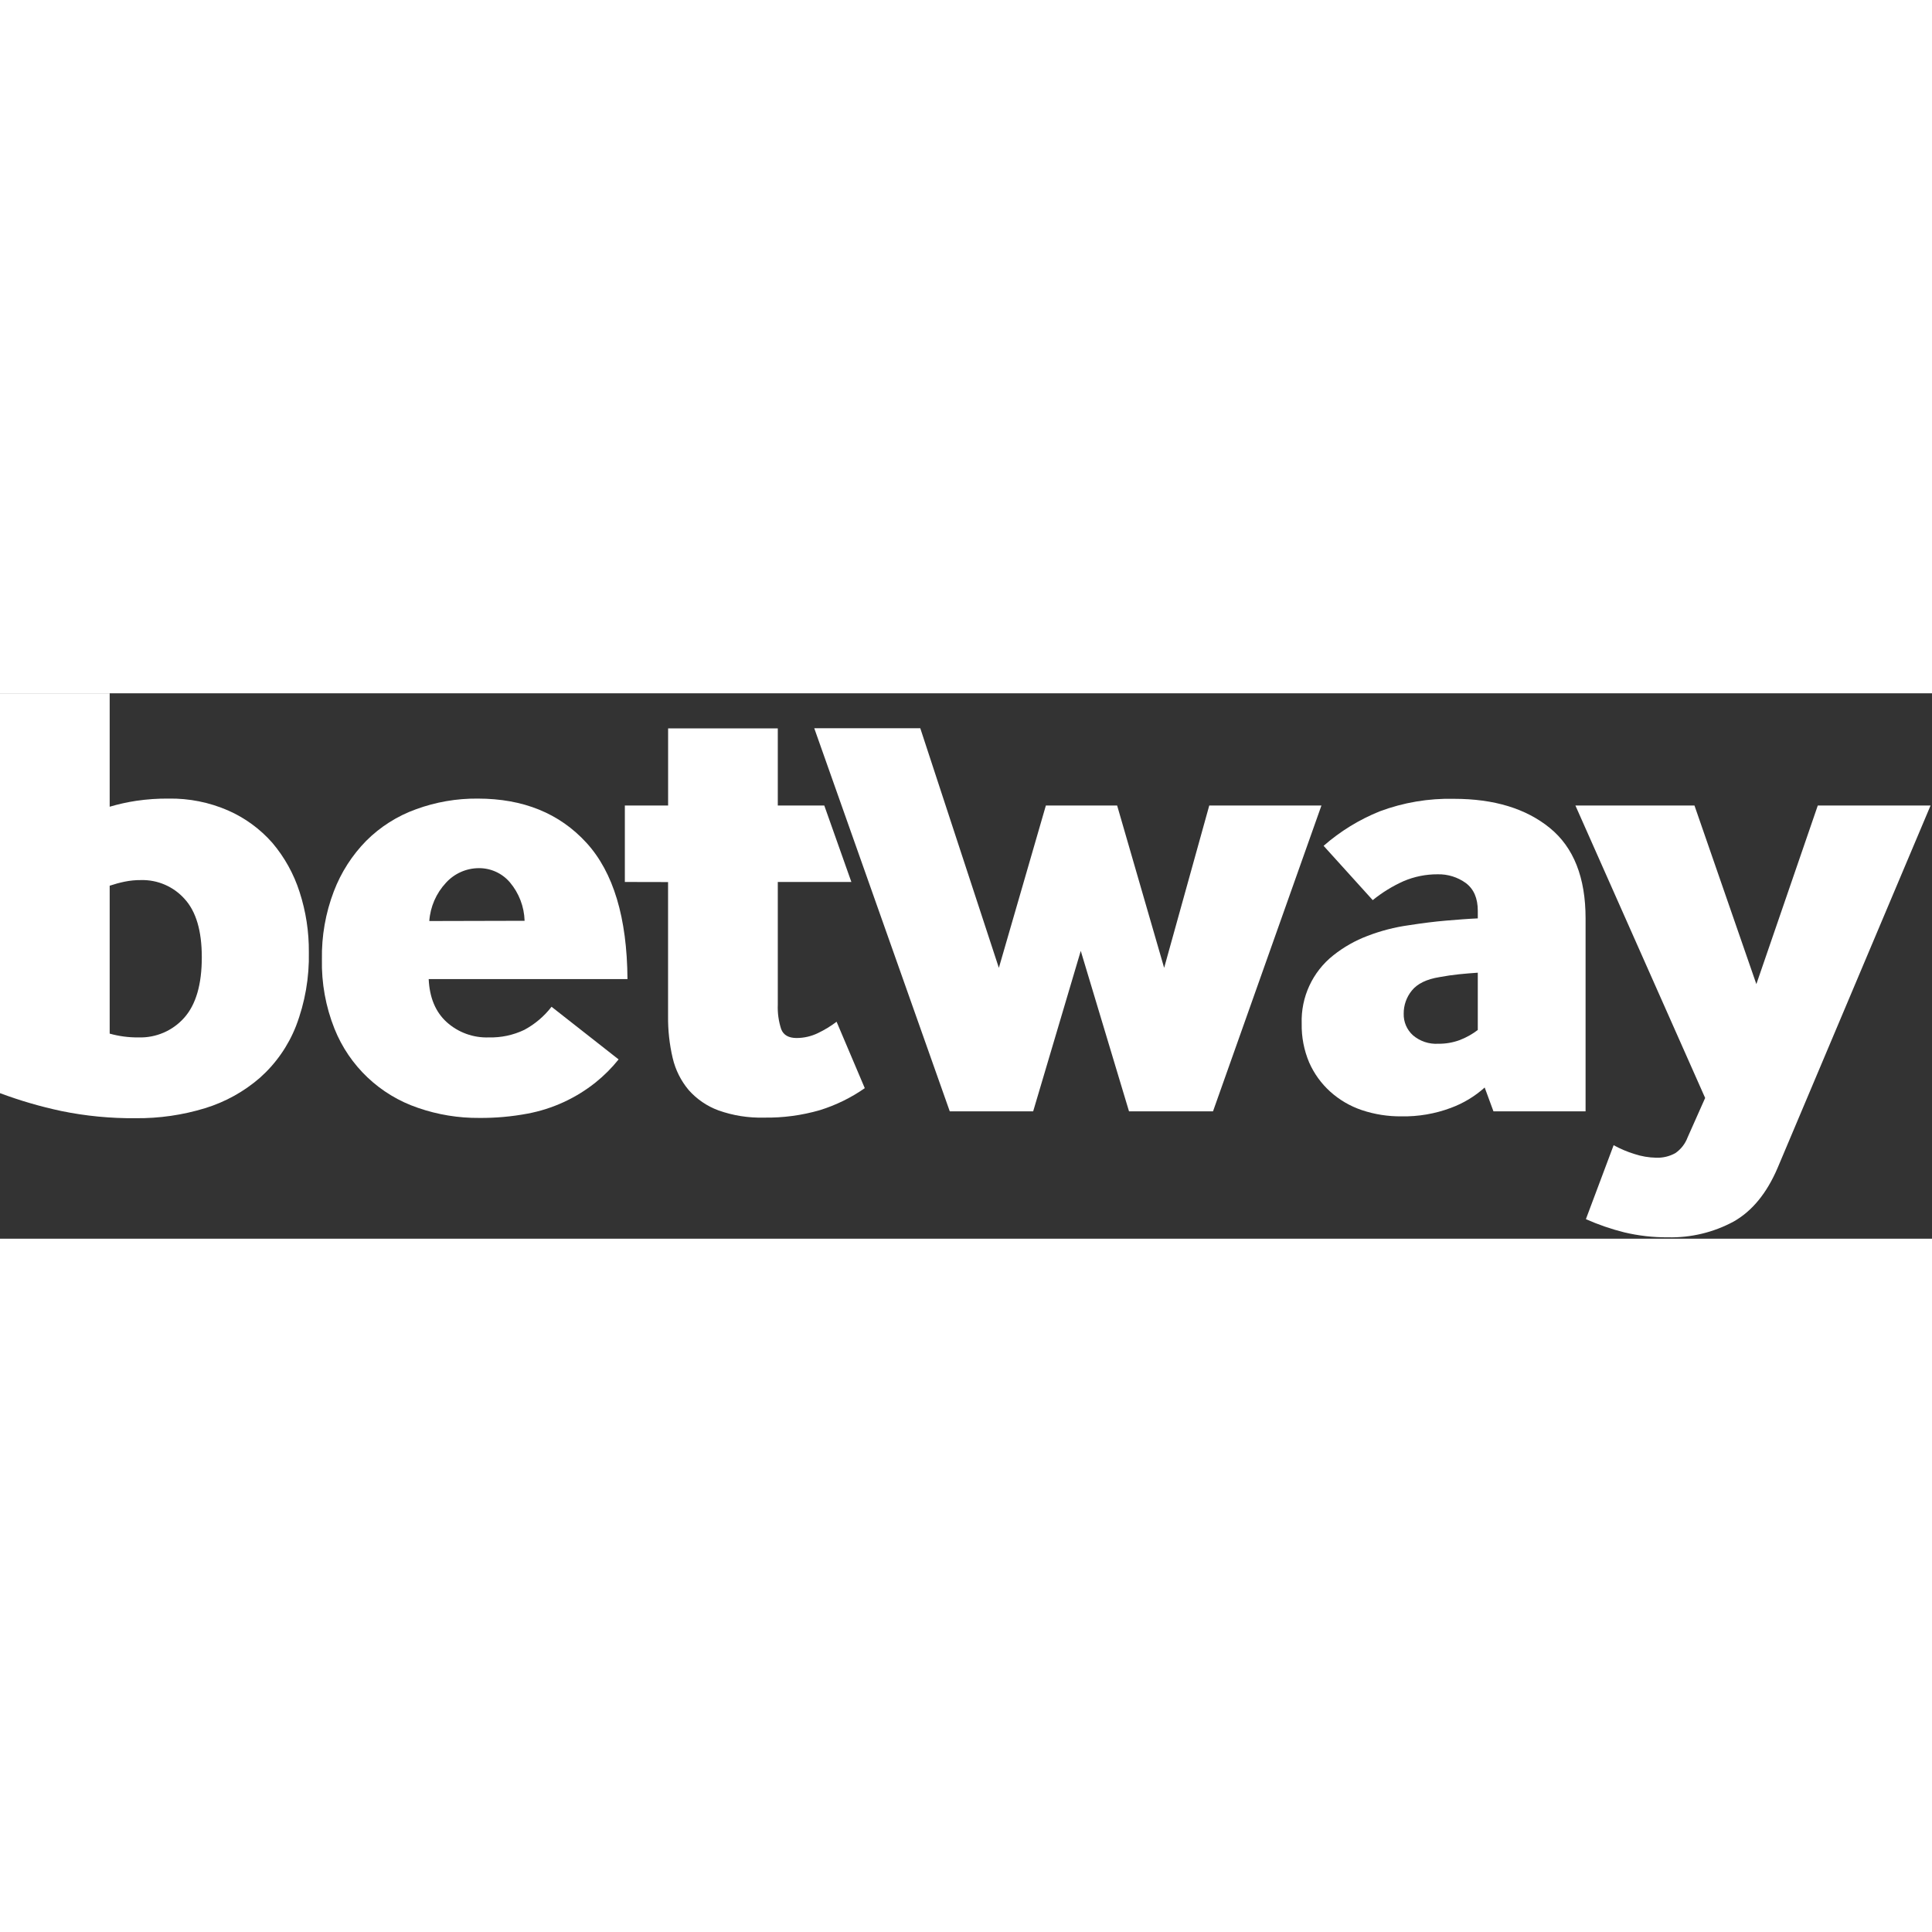 <?xml version="1.0"?>
<svg xmlns="http://www.w3.org/2000/svg" role="img" aria-label="Betway logo" class="h-25 sm:h-35" version="1.1" viewBox="0 0 418 118" width="150" height="150"><rect x="0" y="0" width="418" height="118" fill="#333333" stroke="none"/><g fill="none" fill-rule="evenodd"><g fill="#fff" fill-rule="nonzero"><path d="m23.73 24.54c1.888-0.559 3.813-0.987 5.76-1.28 2.317-0.34 4.658-0.501 7-0.48 4.429-0.073 8.821 0.807 12.88 2.58 3.658 1.61 6.92 3.999 9.56 7 2.645 3.124 4.646 6.74 5.89 10.64 1.362 4.197 2.037 8.587 2 13 0.119 5.463-0.825 10.897-2.78 16-1.686 4.287-4.358 8.118-7.8 11.18-3.45 2.998-7.49 5.239-11.86 6.58-4.859 1.487-9.918 2.219-15 2.17-5.42 0.055-10.831-0.468-16.14-1.56-4.502-0.96-8.927-2.25-13.24-3.86v-86.51h23.73v24.54zm0 49.09c2.03 0.571 4.131 0.847 6.24 0.82 3.772 0.123 7.401-1.442 9.9-4.27 2.533-2.853 3.797-7.217 3.79-13.09 0-5.7-1.243-9.903-3.73-12.61-2.391-2.673-5.835-4.161-9.42-4.07-1.185-0.01-2.368 0.104-3.53 0.34-1.1 0.228-2.185 0.522-3.25 0.88v32z"/><path d="m92.75 61.83c0.18 4 1.47 7.097 3.87 9.29 2.498 2.262 5.782 3.457 9.15 3.33 2.646 0.07 5.271-0.489 7.66-1.63 2.297-1.232 4.308-2.936 5.9-5l14.51 11.39c-1.478 1.845-3.155 3.522-5 5-4.263 3.401-9.292 5.708-14.65 6.72-3.464 0.655-6.984 0.97-10.51 0.94-4.498 0.035-8.969-0.699-13.22-2.17-8.255-2.788-14.871-9.057-18.1-17.15-1.898-4.768-2.82-9.869-2.71-15-0.089-5.023 0.787-10.017 2.58-14.71 1.557-4.083 3.94-7.8 7-10.92 3.043-3.042 6.721-5.375 10.77-6.83 4.278-1.569 8.804-2.352 13.36-2.31 9.853 0 17.693 3.187 23.52 9.56s8.787 16.203 8.88 29.49h-43.01zm20.75-12.61c-0.09-3.058-1.215-5.994-3.19-8.33-1.676-1.96-4.131-3.08-6.71-3.06-2.713 0.009-5.298 1.159-7.12 3.17-2.111 2.263-3.382 5.183-3.6 8.27l20.62-0.05z"/><path d="m135.19 40.82v-16.54h9.36v-16.69h23.73v16.69h10.06l5.86 16.54h-15.92v26.57c-0.07 1.793 0.18 3.585 0.74 5.29 0.5 1.27 1.61 1.9 3.33 1.9 1.612-0.002 3.202-0.372 4.65-1.08 1.413-0.676 2.753-1.493 4-2.44l6.1 14.37c-2.967 2.072-6.235 3.674-9.69 4.75-3.943 1.145-8.035 1.691-12.14 1.62-3.345 0.089-6.677-0.44-9.83-1.56-2.477-0.913-4.689-2.425-6.44-4.4-1.68-2.004-2.865-4.374-3.46-6.92-0.698-2.975-1.034-6.024-1-9.08v-29l-9.35-0.02z"/><polygon points="205.49 90.45 176.17 7.56 199.11 7.56 216.11 59.4 226.28 24.28 241.7 24.28 251.87 59.4 261.63 24.28 285.9 24.28 262.44 90.45 244.27 90.45 233.83 55.73 223.53 90.45"/><path d="m323.12 90.45l-1.9-5.16c-2.138 1.921-4.622 3.418-7.32 4.41-3.422 1.281-7.056 1.902-10.71 1.83-2.905 0.027-5.795-0.429-8.55-1.35-2.53-0.851-4.858-2.213-6.84-4-1.944-1.756-3.494-3.903-4.55-6.3-1.124-2.659-1.676-5.524-1.62-8.41-0.195-5.733 2.343-11.218 6.84-14.78 2.233-1.776 4.73-3.193 7.4-4.2 2.881-1.111 5.881-1.886 8.94-2.31 2.9-0.45 5.58-0.79 8.07-1s4.77-0.39 6.85-0.48v-1.64c0-2.72-0.86-4.7-2.58-6-1.771-1.283-3.914-1.951-6.1-1.9-2.539-0.014-5.055 0.493-7.39 1.49-2.389 1.072-4.627 2.45-6.66 4.1l-10.63-11.75c3.599-3.151 7.703-5.673 12.14-7.46 5.135-1.919 10.59-2.839 16.07-2.71 8.667 0 15.58 2.103 20.74 6.31s7.737 10.737 7.73 19.59v41.72h-19.93zm-3.39-30c-1.36 0.09-2.71 0.2-4.07 0.34s-2.76 0.34-4.2 0.61c-2.8 0.45-4.8 1.42-6 2.91-1.153 1.41-1.776 3.179-1.76 5-0.05 1.777 0.681 3.487 2 4.68 1.524 1.298 3.492 1.954 5.49 1.83 1.593 0.021 3.177-0.254 4.67-0.81 1.387-0.536 2.69-1.266 3.87-2.17v-12.39z"/><path d="m349.12 97.77c1.424 0.785 2.926 1.422 4.48 1.9 1.53 0.509 3.128 0.782 4.74 0.81 1.445 0.05 2.877-0.295 4.14-1 1.205-0.835 2.126-2.017 2.64-3.39l3.8-8.54-28.07-63.27h25.76l13.39 38.64 13.29-38.64h24.4l-33.08 78.37c-2.347 5.507-5.533 9.393-9.56 11.66-4.35 2.339-9.233 3.507-14.17 3.39-3.196 0.028-6.383-0.335-9.49-1.08-2.834-0.708-5.601-1.662-8.27-2.85l6-16z"/></g></g></svg>
